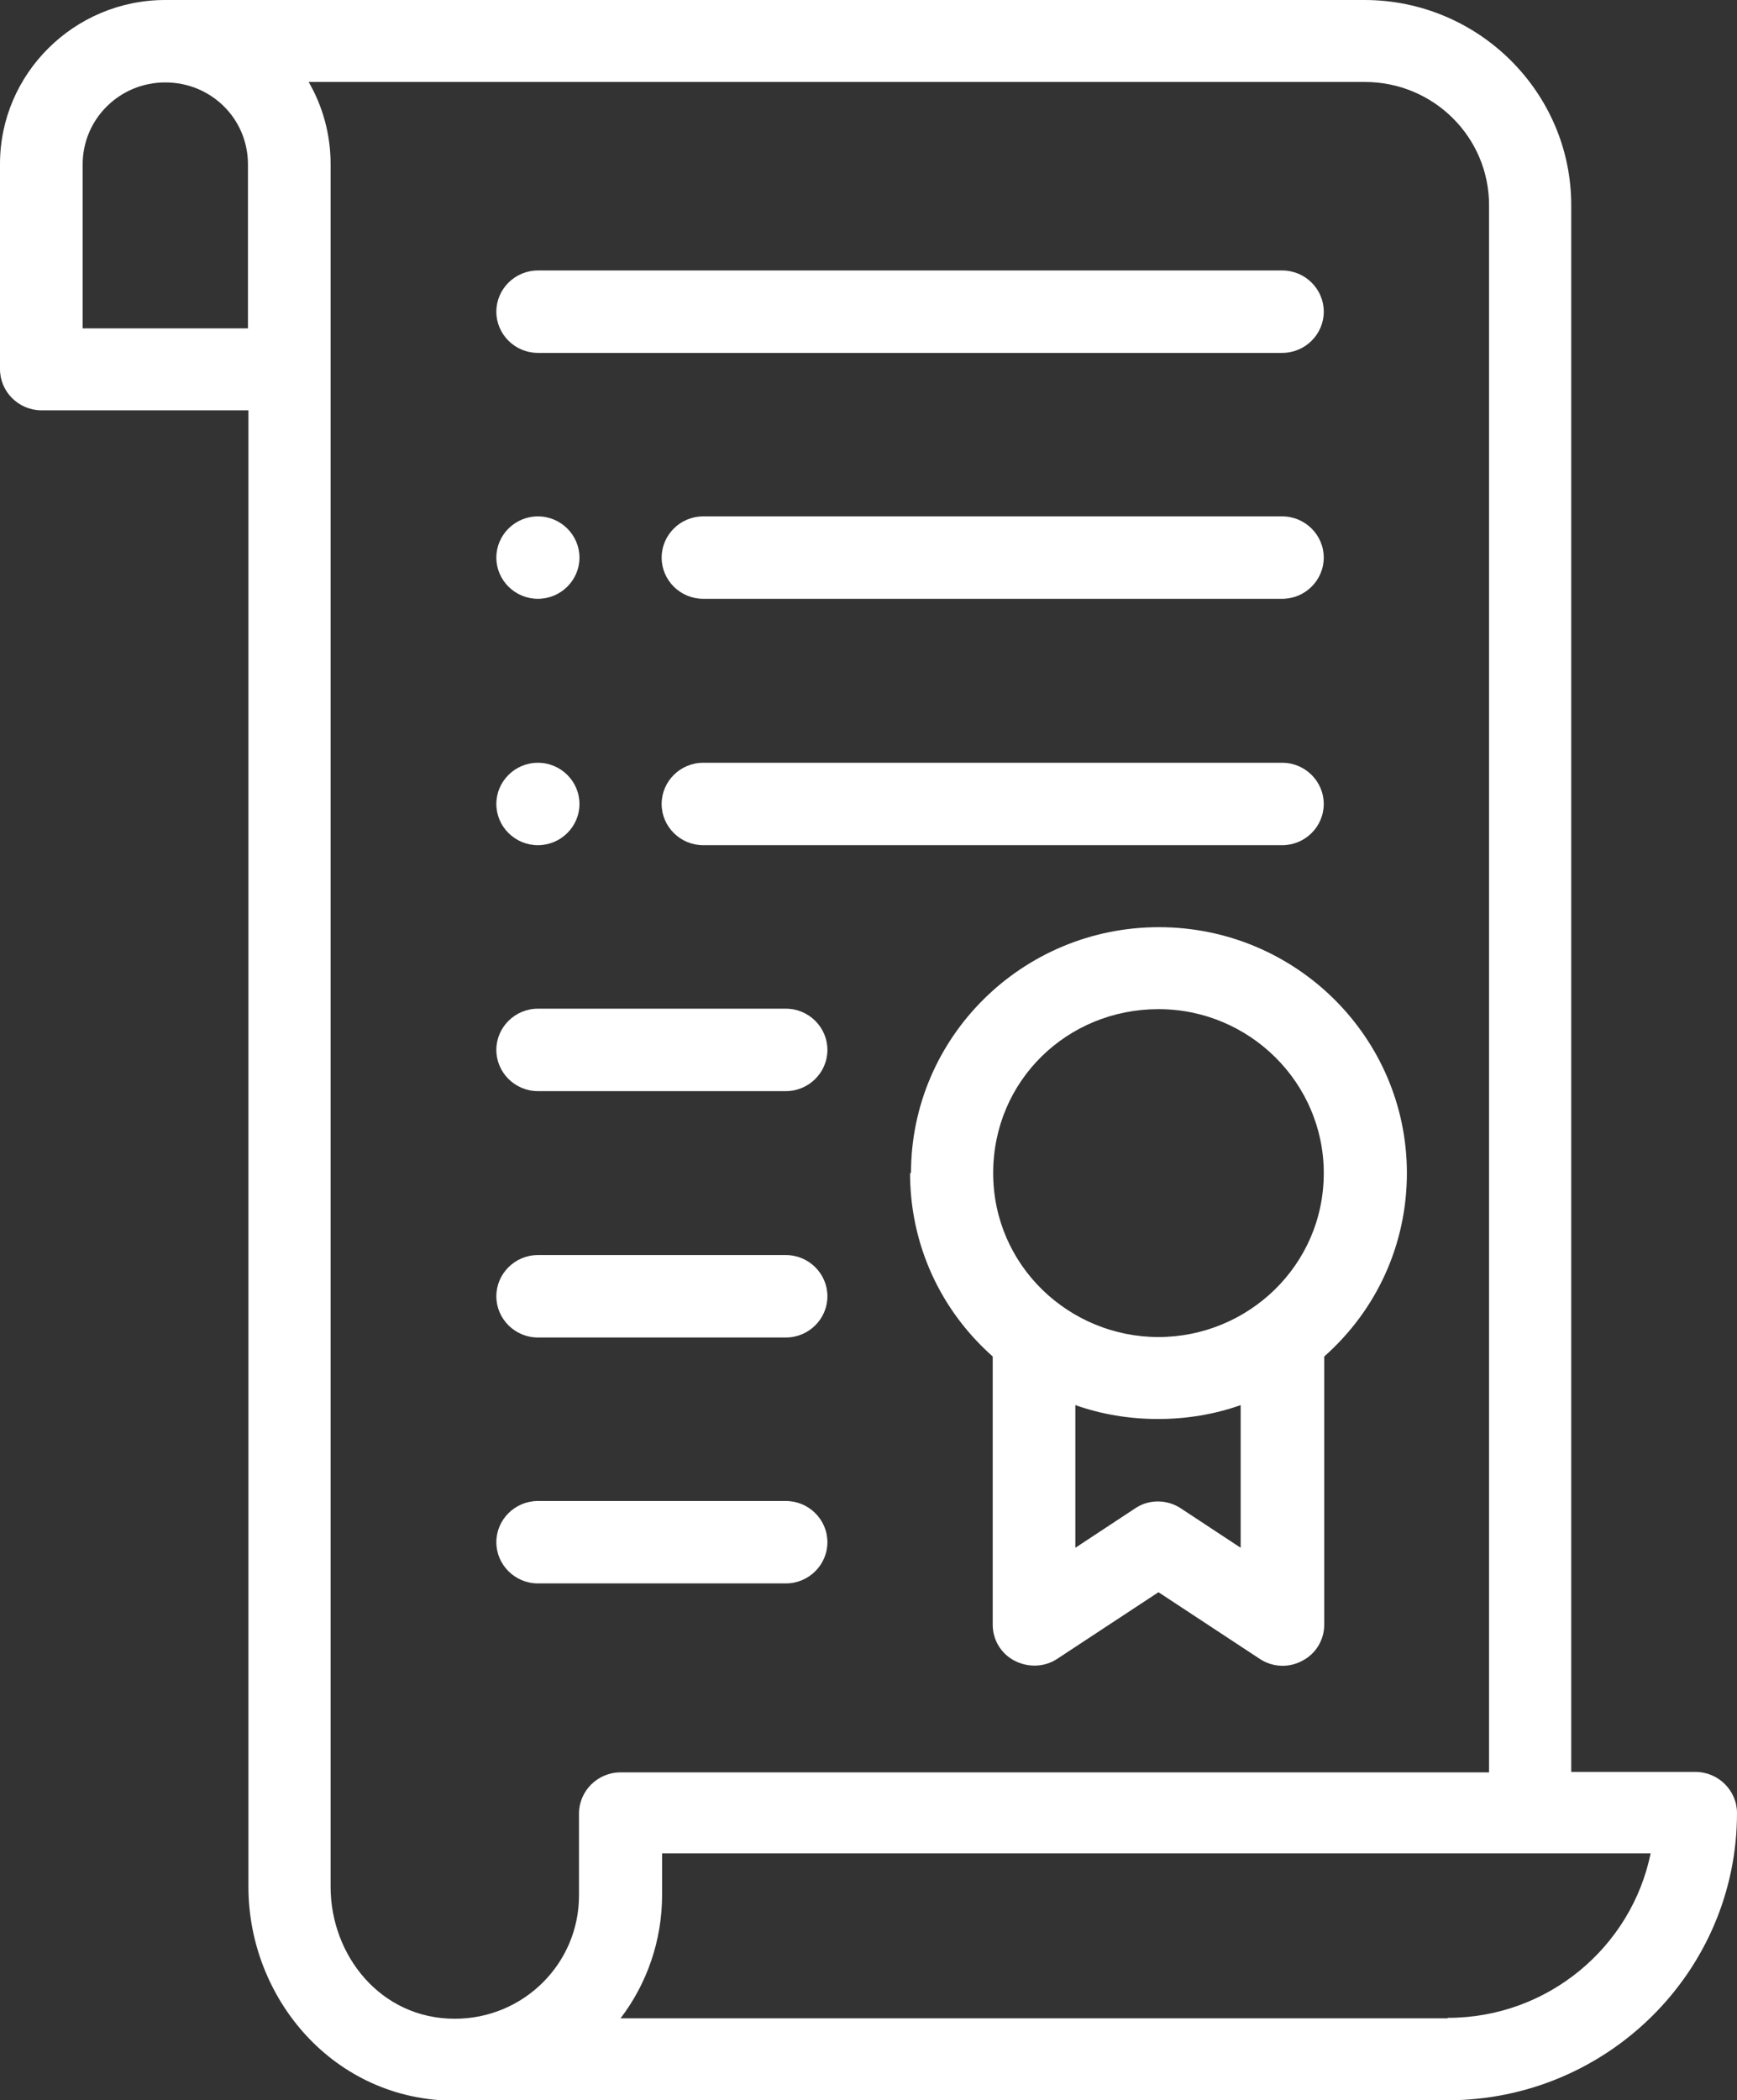 <svg width="67" height="81" viewBox="0 0 67 81" fill="none" xmlns="http://www.w3.org/2000/svg">
<rect x="0" y="0" width="67" height="81" fill="#333333" stroke="none"/>
<g clip-path="url(#clip0_413_397)">
<path d="M20.748 23.094C21.631 23.094 22.351 22.38 22.351 21.505C22.351 20.63 21.631 19.915 20.748 19.915C19.866 19.915 19.145 20.63 19.145 21.505C19.145 22.38 19.866 23.094 20.748 23.094Z" fill="white"/>
<path d="M20.748 32.596C21.631 32.596 22.351 31.882 22.351 31.007C22.351 30.131 21.631 29.417 20.748 29.417C19.866 29.417 19.145 30.131 19.145 31.007C19.145 31.882 19.866 32.596 20.748 32.596Z" fill="white"/>
<path d="M17.543 81H55.833C61.993 81 67 76.035 67 69.926C67 69.051 66.28 68.337 65.397 68.337H60.606V7.912C60.606 3.554 57.022 0 52.627 0H6.376C2.864 0 0 2.84 0 6.323V14.235C0 15.111 0.72 15.825 1.603 15.825H9.582V72.766C9.582 77.071 12.878 81.018 17.561 81.018L17.543 81ZM55.833 77.839H23.936C24.945 76.517 25.539 74.856 25.539 73.07V71.48H63.668C62.93 75.088 59.706 77.821 55.851 77.821L55.833 77.839ZM57.436 7.912V68.354H23.936C23.054 68.354 22.333 69.069 22.333 69.944V73.105C22.333 75.731 20.19 77.856 17.543 77.856C14.679 77.856 12.752 75.409 12.752 72.766V6.323C12.752 5.18 12.445 4.09 11.905 3.161H52.645C55.293 3.161 57.436 5.287 57.436 7.912ZM3.188 12.664V6.341C3.188 4.59 4.611 3.179 6.376 3.179C8.141 3.179 9.564 4.572 9.564 6.341V12.664H3.188Z" fill="white"/>
<path d="M35.103 45.242C35.103 47.975 36.256 50.511 38.291 52.315V62.657C38.291 63.246 38.615 63.782 39.137 64.05C39.66 64.318 40.29 64.3 40.776 63.978L44.685 61.406L48.593 63.978C49.079 64.3 49.71 64.335 50.232 64.05C50.754 63.782 51.079 63.246 51.079 62.657V52.315C53.114 50.511 54.267 47.975 54.267 45.242C54.267 40.009 49.98 35.758 44.703 35.758C39.426 35.758 35.139 40.009 35.139 45.242H35.103ZM45.549 58.173C45.009 57.816 44.306 57.816 43.784 58.173L41.479 59.692V54.19C42.487 54.548 43.568 54.726 44.667 54.726C45.765 54.726 46.846 54.548 47.855 54.19V59.692L45.549 58.173ZM51.061 45.242C51.061 48.814 48.125 51.565 44.685 51.565C41.245 51.565 38.309 48.814 38.309 45.242C38.309 41.67 41.173 38.919 44.685 38.919C48.197 38.919 51.061 41.759 51.061 45.242Z" fill="white"/>
<path d="M20.748 13.61H49.458C50.34 13.61 51.061 12.896 51.061 12.02C51.061 11.145 50.34 10.431 49.458 10.431H20.748C19.866 10.431 19.145 11.145 19.145 12.02C19.145 12.896 19.866 13.61 20.748 13.61Z" fill="white"/>
<path d="M27.124 23.094H49.458C50.34 23.094 51.06 22.38 51.06 21.505C51.06 20.63 50.34 19.915 49.458 19.915H27.124C26.242 19.915 25.521 20.63 25.521 21.505C25.521 22.38 26.242 23.094 27.124 23.094Z" fill="white"/>
<path d="M27.124 32.596H49.458C50.34 32.596 51.06 31.882 51.06 31.007C51.06 30.131 50.34 29.417 49.458 29.417H27.124C26.242 29.417 25.521 30.131 25.521 31.007C25.521 31.882 26.242 32.596 27.124 32.596Z" fill="white"/>
<path d="M20.748 51.583H30.312C31.195 51.583 31.915 50.868 31.915 49.993C31.915 49.118 31.195 48.403 30.312 48.403H20.748C19.866 48.403 19.145 49.118 19.145 49.993C19.145 50.868 19.866 51.583 20.748 51.583Z" fill="white"/>
<path d="M20.748 42.081H30.312C31.195 42.081 31.915 41.366 31.915 40.491C31.915 39.616 31.195 38.901 30.312 38.901H20.748C19.866 38.901 19.145 39.616 19.145 40.491C19.145 41.366 19.866 42.081 20.748 42.081Z" fill="white"/>
<path d="M20.748 61.067H30.312C31.195 61.067 31.915 60.352 31.915 59.477C31.915 58.602 31.195 57.888 30.312 57.888H20.748C19.866 57.888 19.145 58.602 19.145 59.477C19.145 60.352 19.866 61.067 20.748 61.067Z" fill="white"/>
</g>
<defs>
<clipPath id="clip0_413_397">
<rect width="67" height="81" fill="white"/>
</clipPath>
</defs>
</svg>
